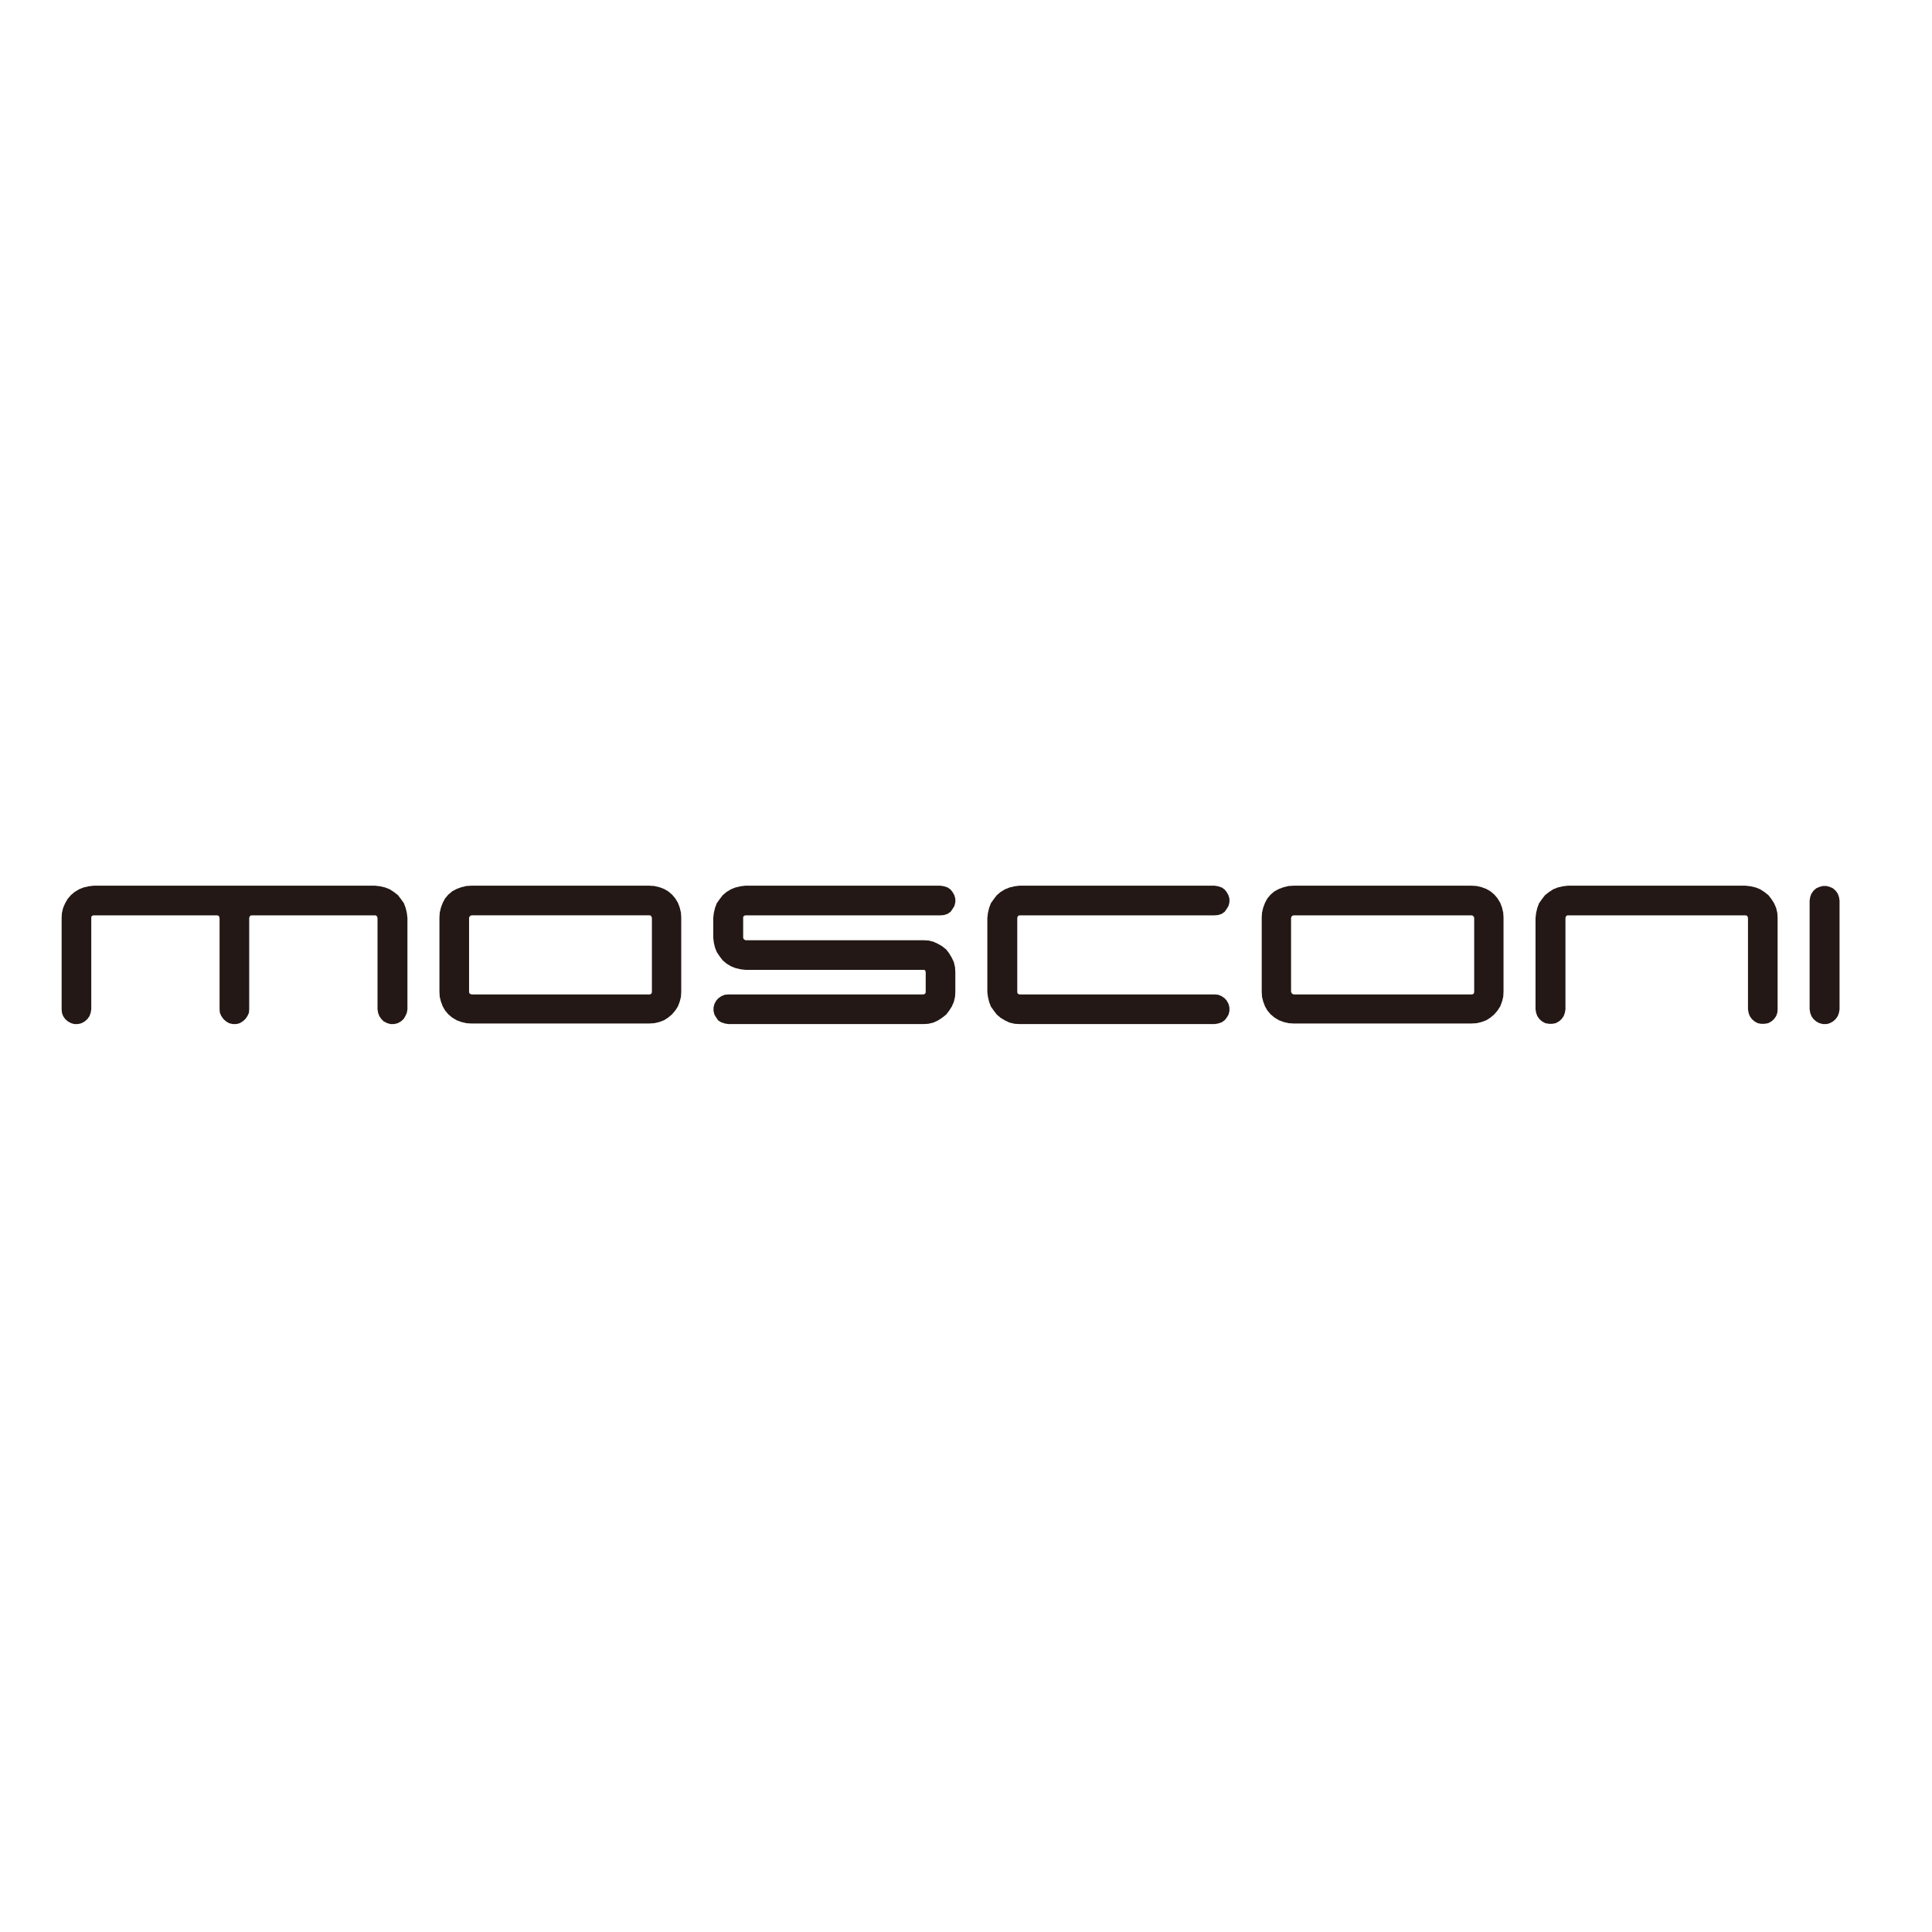 <?xml version="1.0" encoding="utf-8"?>
<!-- Generator: Adobe Illustrator 19.2.1, SVG Export Plug-In . SVG Version: 6.00 Build 0)  -->
<svg version="1.1" id="layer" xmlns="http://www.w3.org/2000/svg" xmlns:xlink="http://www.w3.org/1999/xlink" x="0px" y="0px"
	 viewBox="0 0 652 652" style="enable-background:new 0 0 652 652;" xml:space="preserve">
<style type="text/css">
	.st0{fill-rule:evenodd;clip-rule:evenodd;fill:#231815;}
</style>
<g>
	<polygon class="st0" points="610.7,340.6 610.9,341.8 611.3,342.9 612,343.9 612.9,344.7 614,345.3 615.2,345.6 616.4,345.6 
		617.5,345.3 618.6,344.7 619.5,343.9 620.2,342.9 620.6,341.8 620.8,340.6 620.8,303.9 620.6,302.7 620.2,301.6 619.5,300.6 
		618.6,299.8 617.5,299.3 616.4,299 615.2,299 614,299.3 612.9,299.8 612,300.6 611.3,301.6 610.9,302.7 610.7,303.9 	"/>
	<polygon class="st0" points="250.8,309.8 250.8,316.4 250.9,316.8 251.2,317.1 251.6,317.3 311.6,317.3 313.3,317.4 315,317.8 
		316.5,318.5 317.9,319.3 319.3,320.4 320.3,321.7 321.2,323.2 321.9,324.7 322.3,326.4 322.4,328.1 322.4,334.8 322.3,336.4 
		321.9,338.1 321.2,339.7 320.3,341.1 319.3,342.4 317.9,343.5 316.5,344.4 315,345.1 313.3,345.5 311.6,345.6 245.8,345.6 
		244.6,345.4 243.4,345 242.4,344.4 241.7,343.4 241.1,342.4 240.8,341.2 240.8,340 241.1,338.8 241.7,337.7 242.4,336.9 
		243.4,336.2 244.6,335.7 245.8,335.6 311.6,335.6 312,335.5 312.3,335.2 312.4,334.8 312.4,328.1 312.3,327.7 312,327.3 
		311.6,327.3 251.6,327.3 249.9,327.1 248.2,326.7 246.7,326.1 245.2,325.2 243.9,324.1 242.9,322.8 241.9,321.3 241.3,319.8 
		240.9,318.1 240.7,316.4 240.7,309.8 240.9,308.1 241.3,306.4 241.9,304.8 242.9,303.4 243.9,302.1 245.2,301 246.7,300.1 
		248.2,299.5 249.9,299.1 251.5,298.9 317.4,298.9 318.6,299.1 319.8,299.5 320.8,300.2 321.5,301.1 322.1,302.2 322.4,303.3 
		322.4,304.5 322.1,305.7 321.5,306.7 320.8,307.7 319.8,308.4 318.6,308.8 317.4,308.9 251.6,308.9 251.2,309 250.8,309.4 	"/>
	<polygon class="st0" points="344,298.9 342.4,299.1 340.7,299.5 339.2,300.1 337.7,301 336.4,302.1 335.4,303.4 334.4,304.8 
		333.8,306.4 333.4,308.1 333.2,309.8 333.2,334.8 333.4,336.4 333.8,338.1 334.4,339.7 335.4,341.1 336.4,342.4 337.7,343.5 
		339.2,344.4 340.7,345.1 342.4,345.5 344.1,345.6 409.9,345.6 411.1,345.4 412.3,345 413.3,344.3 414,343.4 414.6,342.4 
		414.9,341.2 414.9,340 414.6,338.8 414,337.7 413.3,336.9 412.3,336.2 411.1,335.7 409.9,335.6 344.1,335.6 343.7,335.5 
		343.4,335.2 343.3,334.8 343.3,309.8 343.4,309.4 343.7,309 344.1,308.9 409.9,308.9 411.1,308.8 412.3,308.4 413.3,307.7 
		414,306.7 414.6,305.7 414.9,304.5 414.9,303.3 414.6,302.2 414,301.1 413.3,300.2 412.3,299.5 411.1,299.1 409.9,298.9 	"/>
	<polygon class="st0" points="84.1,340.6 84,341.8 83.5,342.9 82.8,343.9 81.9,344.7 80.9,345.3 79.7,345.6 78.5,345.6 77.3,345.3 
		76.3,344.7 75.4,343.9 74.7,342.9 74.2,341.8 74.1,340.6 74.1,309.8 74,309.4 73.7,309 73.2,308.9 31.6,308.9 31.2,309 30.8,309.4 
		30.8,309.8 30.8,340.6 30.6,341.8 30.2,342.9 29.5,343.9 28.6,344.7 27.5,345.3 26.3,345.6 25.1,345.6 24,345.3 22.9,344.7 
		22,343.9 21.3,342.9 20.9,341.8 20.8,340.6 20.8,309.7 20.9,308.1 21.3,306.4 22,304.8 22.8,303.4 23.9,302.1 25.2,301 26.7,300.1 
		28.2,299.5 29.9,299.1 31.6,298.9 126.6,298.9 128.3,299.1 130,299.5 131.5,300.1 132.9,301 134.3,302.1 135.3,303.4 136.3,304.8 
		136.9,306.4 137.3,308.1 137.5,309.8 137.5,340.6 137.3,341.8 136.8,342.9 136.2,343.9 135.3,344.7 134.2,345.3 133,345.6 
		131.8,345.6 130.7,345.3 129.5,344.7 128.7,343.9 128,342.9 127.6,341.8 127.4,340.6 127.4,309.8 127.3,309.4 127,309 126.6,308.9 
		84.9,308.9 84.5,309 84.2,309.4 84.1,309.8 	"/>
	<polygon class="st0" points="528.3,309.7 528.4,309.4 528.7,309 529.1,308.9 589.1,308.9 589.5,309 589.8,309.4 589.9,309.8 
		589.9,340.6 590.1,341.8 590.5,342.9 591.2,343.9 592.1,344.7 593.2,345.3 594.3,345.5 595.5,345.5 596.7,345.3 597.8,344.7 
		598.7,343.9 599.4,342.9 599.8,341.8 599.9,340.6 599.9,309.8 599.8,308.1 599.4,306.4 598.7,304.8 597.8,303.4 596.8,302.1 
		595.4,301 594,300.1 592.5,299.5 590.8,299.1 589.1,298.9 529.1,298.9 527.4,299.1 525.7,299.5 524.2,300.1 522.8,301 521.4,302.1 
		520.4,303.4 519.4,304.8 518.8,306.4 518.4,308.1 518.2,309.8 518.2,340.6 518.4,341.8 518.8,342.9 519.5,343.9 520.4,344.7 
		521.5,345.3 522.7,345.5 523.9,345.5 525,345.3 526.1,344.7 527,343.9 527.7,342.9 528.1,341.8 528.3,340.6 	"/>
	<path class="st0" d="M219.1,298.9h-60l-1.7,0.1l-1.7,0.4l-1.6,0.6l-1.5,0.8l-1.3,1.1l-1.1,1.3l-0.8,1.5l-0.6,1.6l-0.4,1.7l-0.1,1.7
		v25l0.1,1.7l0.4,1.6l0.6,1.6l0.8,1.4l1.1,1.3l1.3,1.1l1.5,0.9l1.6,0.6l1.7,0.4l1.7,0.1h60l1.7-0.1l1.7-0.4l1.6-0.6l1.4-0.9l1.3-1.1
		l1.1-1.3l0.9-1.4l0.6-1.6l0.4-1.6l0.1-1.7v-25l-0.1-1.7l-0.4-1.7l-0.6-1.6l-0.9-1.5l-1.1-1.3l-1.3-1.1l-1.4-0.8l-1.6-0.6l-1.7-0.4
		L219.1,298.9z M158.3,334.8l0.1,0.4l0.4,0.3l0.4,0.1h60l0.4-0.1l0.3-0.3l0.1-0.4v-25l-0.1-0.4l-0.3-0.4l-0.4-0.1h-60l-0.4,0.1
		l-0.4,0.4l-0.1,0.4V334.8z"/>
	<path class="st0" d="M496.6,298.9h-60l-1.7,0.1l-1.7,0.4l-1.6,0.6l-1.5,0.8l-1.3,1.1l-1.1,1.3l-0.8,1.5l-0.6,1.6l-0.4,1.7l-0.1,1.7
		v25l0.1,1.7l0.4,1.6l0.6,1.6l0.8,1.4l1.1,1.3l1.3,1.1l1.5,0.9l1.6,0.6l1.7,0.4l1.7,0.1h60l1.7-0.1l1.7-0.4l1.6-0.6l1.4-0.9l1.3-1.1
		l1.1-1.3l0.9-1.4l0.6-1.6l0.4-1.6l0.1-1.7v-25l-0.1-1.7l-0.4-1.7l-0.6-1.6l-0.9-1.5l-1.1-1.3l-1.3-1.1l-1.4-0.8l-1.6-0.6l-1.7-0.4
		L496.6,298.9z M435.8,334.8l0.1,0.4l0.4,0.3l0.4,0.1h60l0.4-0.1l0.3-0.3l0.1-0.4v-25l-0.1-0.4L497,309l-0.4-0.1h-60l-0.4,0.1
		l-0.4,0.4l-0.1,0.4V334.8z"/>
</g>
</svg>
